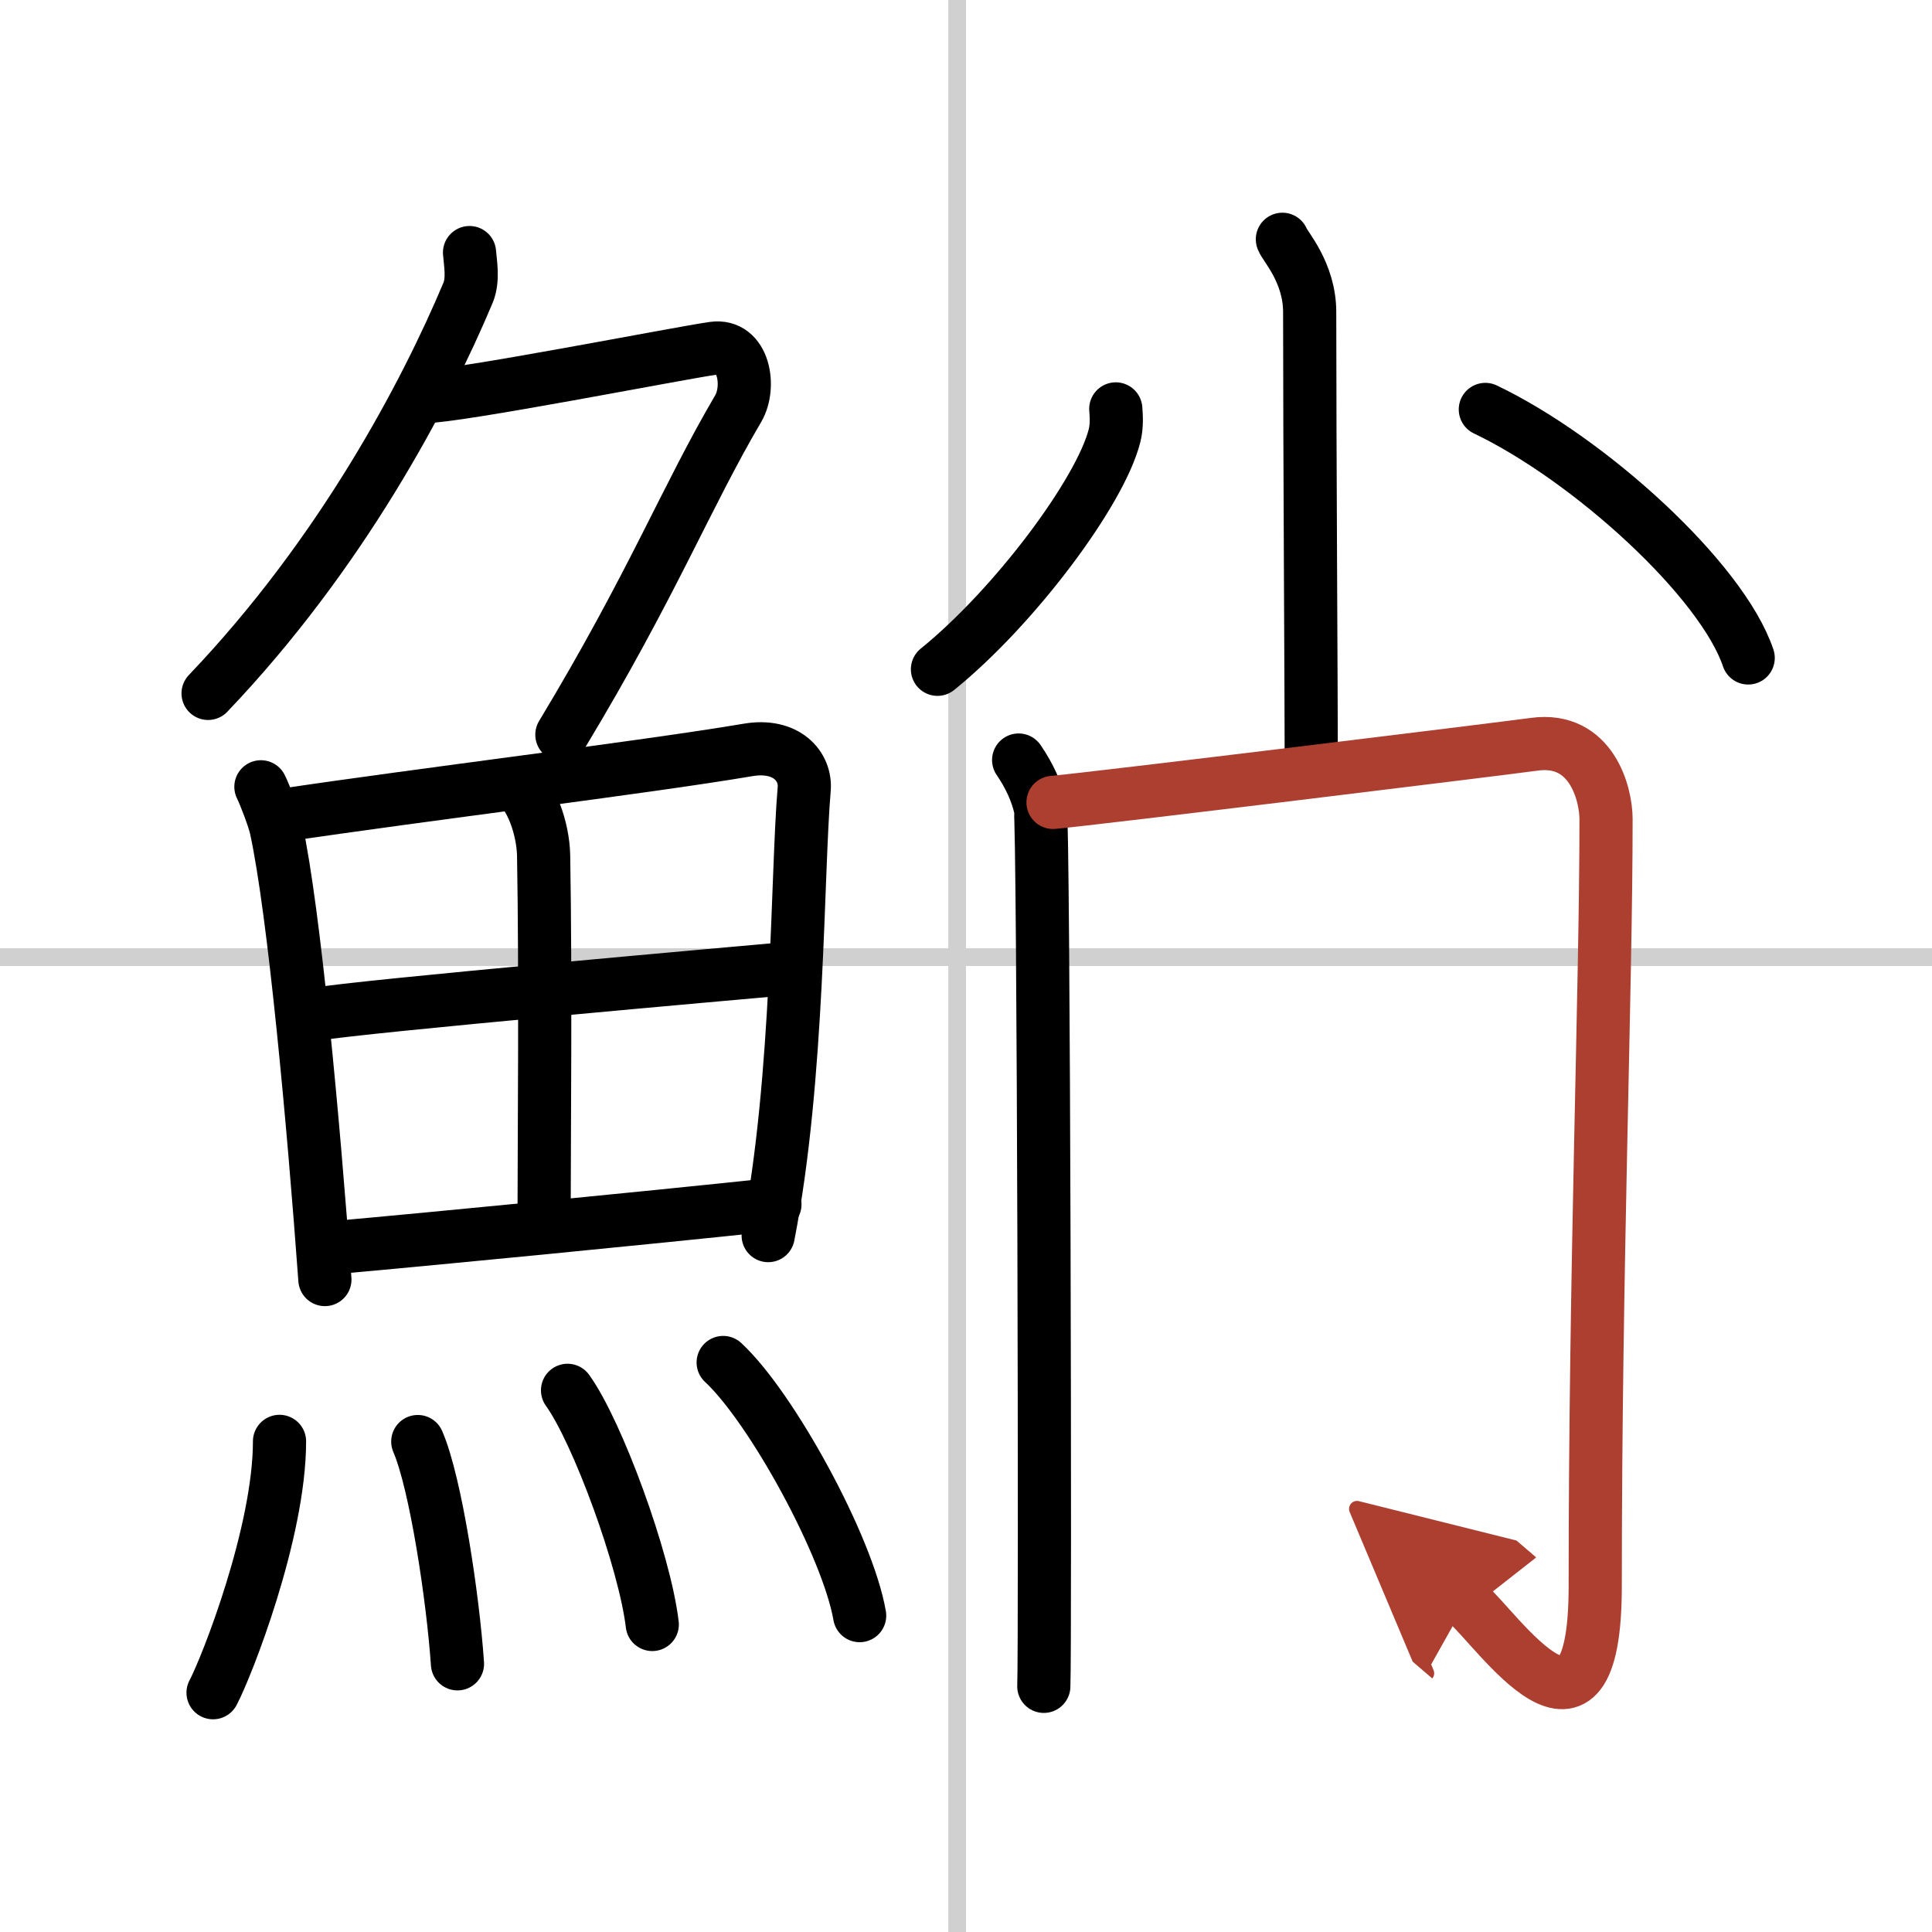 <svg width="400" height="400" viewBox="0 0 109 109" xmlns="http://www.w3.org/2000/svg"><defs><marker id="a" markerWidth="4" orient="auto" refX="1" refY="5" viewBox="0 0 10 10"><polyline points="0 0 10 5 0 10 1 5" fill="#ad3f31" stroke="#ad3f31"/></marker></defs><g fill="none" stroke="#000" stroke-linecap="round" stroke-linejoin="round" stroke-width="3"><rect width="100%" height="100%" fill="#fff" stroke="#fff"/><line x1="54" x2="54" y2="109" stroke="#d0d0d0" stroke-width="1"/><line x2="109" y1="54" y2="54" stroke="#d0d0d0" stroke-width="1"/><path d="m26.49 14.25c0.04 0.56 0.23 1.5-0.08 2.26-2.41 5.74-7.16 14.74-14.67 22.61"/><path d="m23.89 22.38c1.93 0 14.32-2.44 16.35-2.73 1.74-0.25 2.13 2.17 1.41 3.4-2.93 4.98-4.84 9.93-9.95 18.4"/><path d="m14.72 44.39c0.23 0.46 0.73 1.77 0.86 2.35 1.02 4.72 2.11 16.64 2.75 25.45"/><path d="m15.78 46.02c7.92-1.19 20.51-2.71 26.42-3.71 2.17-0.37 3.29 0.93 3.17 2.23-0.41 4.76-0.29 16.26-2.03 25.17"/><path d="m29.06 44.23c0.9 0.59 1.58 2.51 1.61 4.04 0.12 6.73 0.03 16.27 0.03 19.6"/><path d="m17.76 57.23c2.58-0.46 24.26-2.37 26.39-2.56"/><path d="m18.73 70.4c5.71-0.51 17.11-1.62 24.99-2.45"/><path d="m15.77 81.32c0 5.14-2.97 12.71-3.75 14.18"/><path d="m23.57 81.33c1.02 2.36 1.99 8.87 2.24 12.54"/><path d="m32.02 78.44c1.68 2.33 4.35 9.59 4.78 13.21"/><path d="m40.8 76.87c2.72 2.52 7.02 10.36 7.7 14.28"/><path d="m72.35 13.5c0.11 0.36 1.54 1.85 1.54 4.11 0 7.73 0.09 21.9 0.09 25.59"/><path d="m62.95 23.07c0.03 0.37 0.07 0.97-0.07 1.51-0.8 3.18-5.65 9.67-9.99 13.18"/><path d="m83.8 23.1c5.9 2.82 13.35 9.62 14.83 14.02"/><path d="m57.47 42.88c0.61 0.89 1.01 1.78 1.22 2.67 0.2 0.89 0.29 47.59 0.2 49.59"/><path d="m59.41 45.27c2.43-0.22 25.34-3.03 27.15-3.28 3.24-0.44 4.05 2.82 4.05 4.22 0 9.59-0.61 25.25-0.61 43.27 0 10.8-5.47 2.48-7.29 0.92" marker-end="url(#a)" stroke="#ad3f31"/></g></svg>

